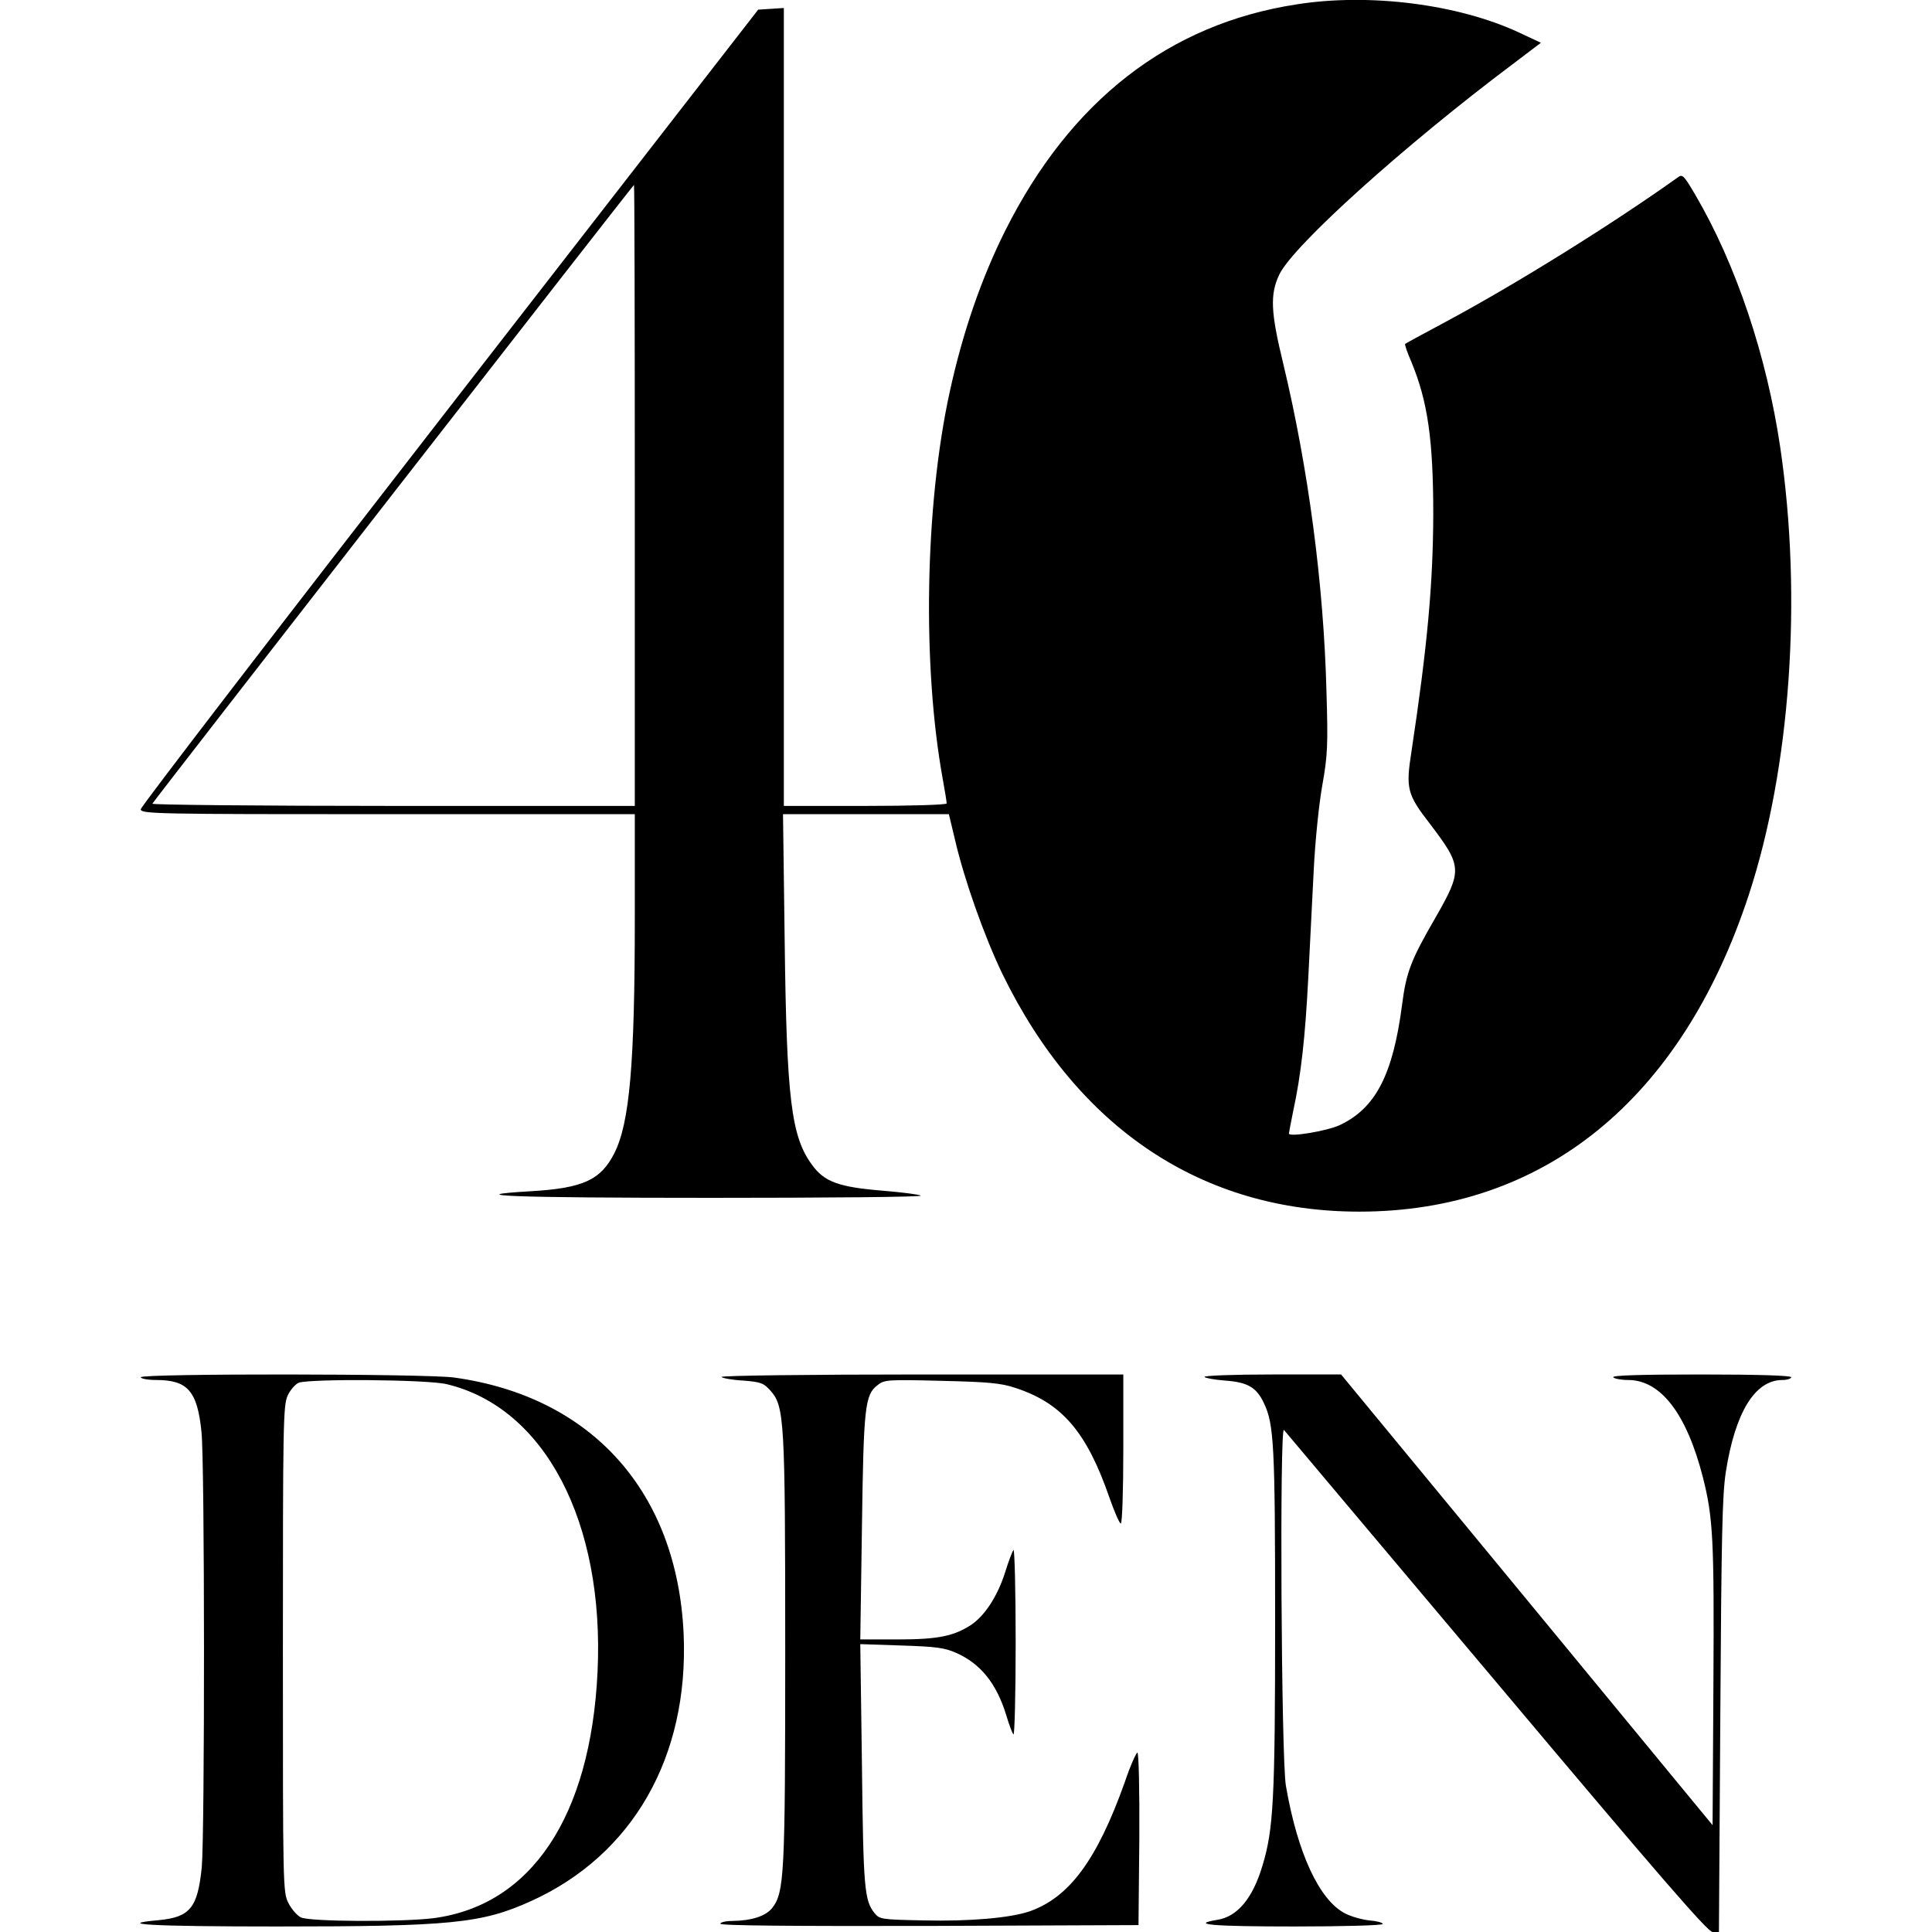 <?xml version="1.0" standalone="no"?>
<!DOCTYPE svg PUBLIC "-//W3C//DTD SVG 20010904//EN"
 "http://www.w3.org/TR/2001/REC-SVG-20010904/DTD/svg10.dtd">
<svg version="1.0" xmlns="http://www.w3.org/2000/svg"
 width="700pt" height="700pt" viewBox="0 0 700 700"
 preserveAspectRatio="xMidYMid meet">
<g transform="translate(0,700) scale(0.1,-0.1)"
fill="#000000" stroke="none">
<path d="M4697 6984 c-462 -71 -819 -349 -1055 -820 -86 -172 -154 -368 -201
-584 -90 -412 -100 -992 -25 -1404 8 -43 14 -82 14 -87 0 -5 -129 -9 -295 -9
l-295 0 0 1446 0 1445 -47 -3 -46 -3 -1118 -1440 c-615 -792 -1119 -1448
-1119 -1457 0 -17 49 -18 895 -18 l895 0 0 -377 c0 -529 -19 -742 -74 -851
-49 -97 -113 -127 -302 -138 -272 -16 -63 -24 653 -24 421 0 763 3 759 8 -4 4
-67 12 -139 18 -159 13 -211 32 -256 95 -74 102 -91 236 -98 812 l-6 457 301
0 300 0 22 -92 c34 -147 107 -352 172 -487 273 -560 724 -861 1293 -861 668 0
1167 405 1411 1147 151 460 195 1076 114 1623 -49 331 -160 662 -307 913 -41
70 -47 77 -63 65 -238 -170 -585 -386 -840 -523 -80 -43 -147 -79 -149 -81 -2
-2 8 -32 23 -66 59 -143 79 -282 79 -553 -1 -251 -21 -474 -79 -858 -21 -134
-16 -155 67 -262 117 -154 118 -168 21 -338 -90 -155 -107 -200 -122 -317 -33
-254 -96 -376 -227 -437 -46 -21 -183 -44 -183 -30 0 3 7 39 15 79 29 133 44
270 55 483 6 116 15 293 20 395 5 102 19 239 31 305 19 107 21 144 15 340 -10
389 -66 810 -157 1189 -45 185 -48 249 -14 321 50 105 453 468 849 765 l99 75
-79 37 c-221 103 -543 144 -807 102z m-2397 -1779 l0 -1125 -876 0 c-482 0
-874 4 -872 8 4 10 1742 2242 1745 2242 2 0 3 -506 3 -1125z"/>
<path d="M510 2010 c0 -5 25 -10 56 -10 114 0 149 -40 164 -188 12 -111 12
-1457 1 -1578 -15 -146 -42 -180 -155 -191 -167 -15 -27 -23 428 -23 628 0
742 11 920 92 369 167 572 523 553 967 -23 515 -332 861 -832 930 -101 14
-1135 15 -1135 1z m1108 -25 c355 -84 573 -499 547 -1043 -25 -523 -240 -846
-595 -892 -112 -14 -449 -13 -480 3 -14 7 -34 30 -45 52 -20 39 -20 60 -20
920 0 808 1 883 17 918 9 20 27 41 40 47 40 15 464 12 536 -5z"/>
<path d="M2614 2011 c3 -4 38 -11 78 -13 64 -5 75 -9 99 -36 51 -57 54 -101
54 -942 0 -817 -3 -877 -48 -934 -24 -29 -74 -45 -144 -46 -24 0 -43 -5 -43
-10 0 -7 254 -9 758 -8 l757 3 3 313 c1 175 -2 312 -7 312 -4 0 -26 -48 -46
-108 -100 -280 -200 -416 -344 -467 -70 -24 -216 -37 -385 -33 -151 3 -159 4
-177 26 -37 46 -41 88 -46 536 l-6 439 149 -5 c125 -4 157 -8 199 -27 88 -39
146 -111 181 -226 10 -33 21 -64 26 -69 4 -6 8 145 8 334 0 189 -4 340 -8 334
-4 -5 -18 -41 -30 -80 -27 -86 -73 -157 -123 -191 -63 -41 -120 -53 -267 -53
l-135 0 6 408 c6 436 11 478 56 513 25 20 35 21 231 16 169 -4 216 -8 267 -25
170 -55 260 -159 343 -399 18 -51 36 -93 41 -93 5 0 9 122 9 270 l0 270 -731
0 c-407 0 -728 -4 -725 -9z"/>
<path d="M4364 2011 c3 -4 36 -10 74 -13 82 -6 114 -24 141 -81 37 -77 41
-152 41 -792 0 -645 -6 -754 -46 -885 -35 -118 -91 -185 -164 -196 -102 -17
-14 -24 280 -24 176 0 320 4 320 9 0 5 -22 11 -49 13 -27 3 -66 14 -87 25 -94
48 -173 219 -215 463 -17 101 -23 1310 -7 1289 7 -8 354 -421 772 -917 597
-710 764 -902 781 -902 l23 0 5 783 c4 652 7 799 20 884 34 217 106 333 205
333 17 0 32 5 32 10 0 6 -115 10 -326 10 -214 0 -323 -3 -319 -10 3 -5 28 -10
54 -10 118 0 212 -122 271 -353 37 -146 41 -225 38 -751 l-3 -509 -673 817
-673 816 -250 0 c-138 0 -248 -4 -245 -9z"/>
</g>
</svg>
